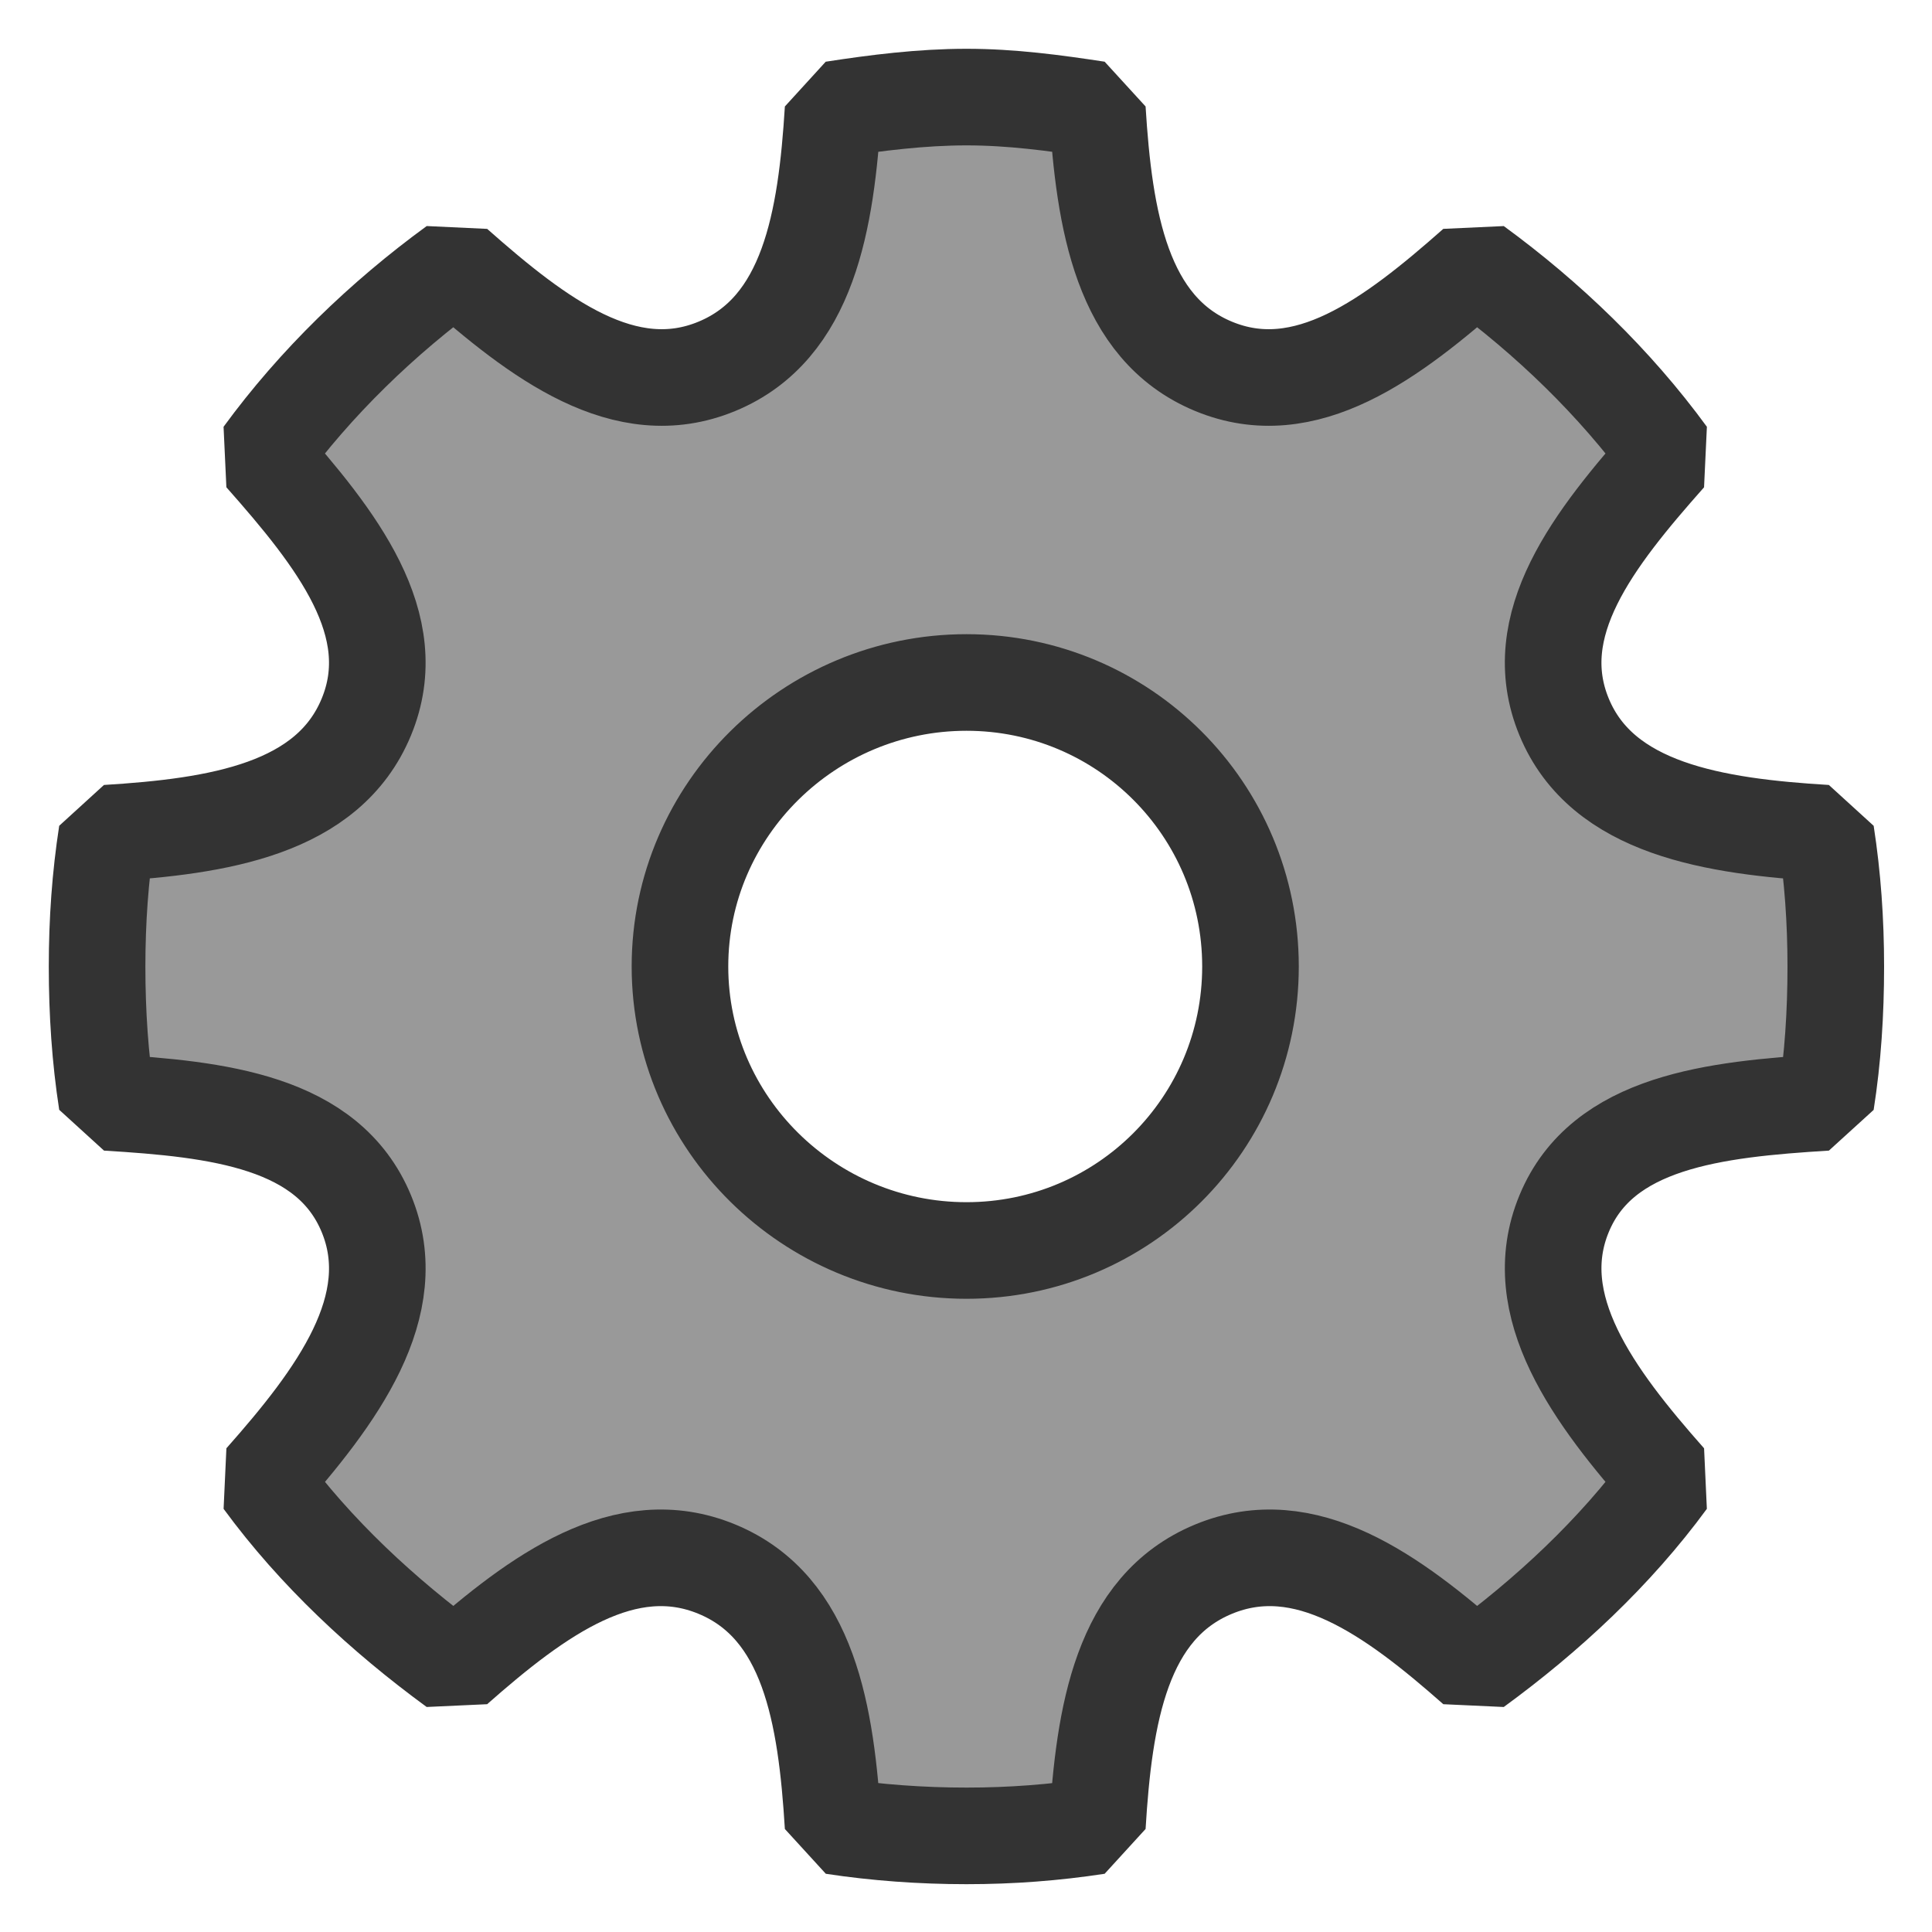 <!-- Created with Inkscape (http://www.inkscape.org/) -->
<svg xmlns:rdf="http://www.w3.org/1999/02/22-rdf-syntax-ns#" xmlns="http://www.w3.org/2000/svg" version="1.1" xmlns:cc="http://creativecommons.org/ns#" xmlns:dc="http://purl.org/dc/elements/1.1/" viewBox="0 0 20 20">
 <g transform="translate(-607.635,-694.585)">
  <path stroke-linejoin="bevel" style="enable-background:accumulate;color:#000000;" d="m617.64,695.59c-0.466,0-0.934,0.059-1.381,0.128-0.071,1.146-0.251,2.265-1.202,2.659-0.953,0.395-1.848-0.286-2.71-1.048-0.754,0.55-1.443,1.215-1.994,1.969,0.765,0.865,1.47,1.754,1.074,2.71-0.395,0.955-1.533,1.131-2.685,1.202-0.07,0.452-0.102,0.909-0.102,1.381,0,0.478,0.031,0.948,0.102,1.406,1.152,0.07,2.289,0.196,2.685,1.151,0.396,0.956-0.308,1.896-1.074,2.761,0.548,0.748,1.246,1.396,1.994,1.943,0.86-0.759,1.761-1.416,2.71-1.023,0.955,0.395,1.131,1.508,1.202,2.659,0.447,0.068,0.914,0.102,1.381,0.102,0.466,0,0.908-0.034,1.355-0.102,0.07-1.152,0.247-2.264,1.202-2.659,0.949-0.393,1.85,0.264,2.71,1.023,0.749-0.547,1.446-1.195,1.994-1.943-0.765-0.865-1.47-1.806-1.074-2.761,0.395-0.955,1.559-1.08,2.71-1.151,0.072-0.458,0.102-0.928,0.102-1.406,0-0.472-0.032-0.928-0.102-1.381-1.152-0.07-2.315-0.247-2.71-1.202-0.396-0.956,0.308-1.845,1.074-2.71-0.551-0.754-1.24-1.418-1.994-1.969-0.863,0.762-1.758,1.443-2.71,1.048-0.951-0.394-1.131-1.513-1.202-2.659-0.447-0.068-0.889-0.128-1.355-0.128zm0,6.06c1.626,0,2.94,1.314,2.94,2.94s-1.314,2.94-2.94,2.94-2.966-1.314-2.966-2.94,1.34-2.94,2.966-2.94z" stroke="#333" stroke-linecap="square" stroke-miterlimit="4" stroke-dasharray="none" stroke-width="1" fill="#999"/>
 </g>
</svg>
